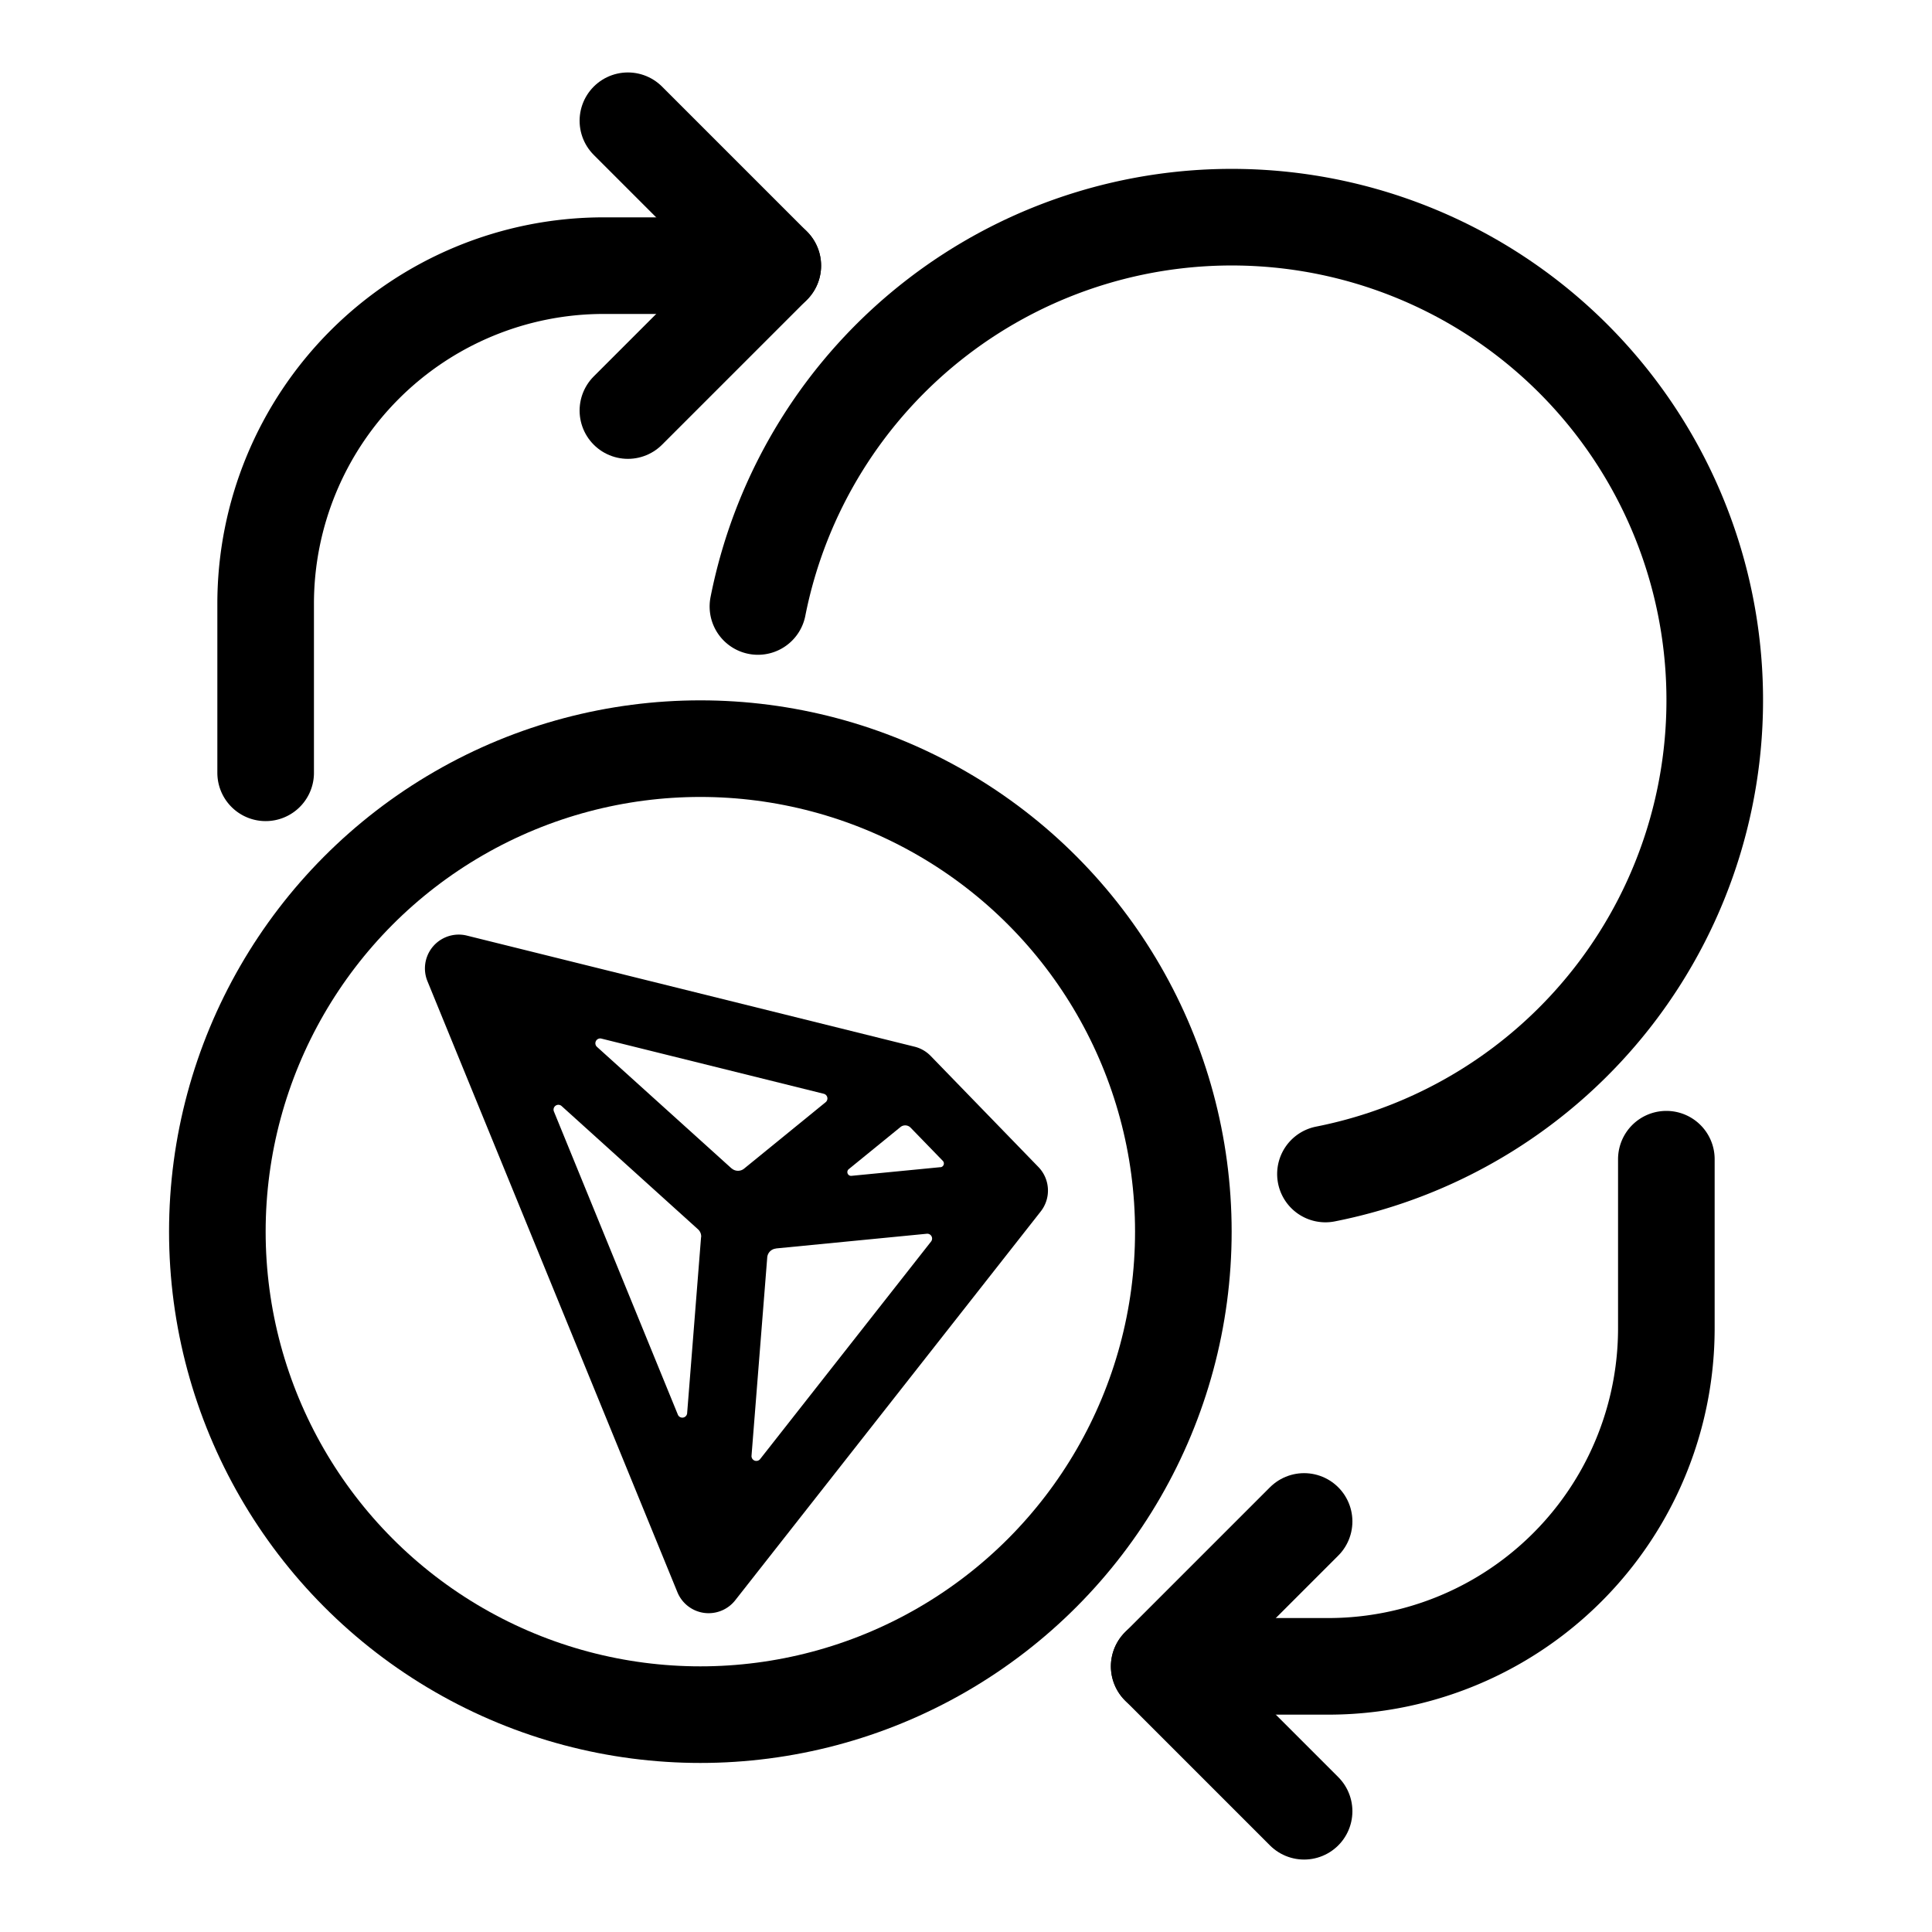 <?xml version="1.0" ?>
<!-- Uploaded to: SVG Repo, www.svgrepo.com, Generator: SVG Repo Mixer Tools -->
<svg width="800px" height="800px" viewBox="0 0 80 80" data-name="Layer 1" id="Layer_1" xmlns="http://www.w3.org/2000/svg">
<defs>
<style>.cls-1{fill:none;stroke:#000000;stroke-linecap:round;stroke-linejoin:round;stroke-width:4px;}</style>
</defs>
<title/>
<g id="tron_change">
<path class="cls-1" d="M11,32V25A14,14,0,0,1,25,11h7"/>
<polyline class="cls-1" points="26 5 32 11 26 17"/>
<path class="cls-1" d="M69,48v7A14,14,0,0,1,55,69H48"/>
<polyline class="cls-1" points="54 75 48 69 54 63"/>
<path class="cls-1" d="M31.384,25.113a20,20,0,1,1,23.5,23.5"/>
<circle class="cls-1" cx="29" cy="51" r="20"/>
<path d="M43,48.325l-4.462-4.6a1.4,1.4,0,0,0-.667-.384l-18.538-4.6A1.4,1.4,0,0,0,17.7,40.63l10.35,25.3a1.4,1.4,0,0,0,1.1.856,1.448,1.448,0,0,0,.194.013,1.4,1.4,0,0,0,1.1-.535l12.65-16.1A1.4,1.4,0,0,0,43,48.325Zm-12.713.052L24.72,43.349a.2.2,0,0,1,.182-.343l9.208,2.285a.2.2,0,0,1,.078.349l-3.376,2.75A.4.4,0,0,1,30.292,48.377Zm-1.257,2.846-.577,7.295a.2.2,0,0,1-.384.06L22.936,46.023a.2.2,0,0,1,.319-.224L28.9,50.9A.4.4,0,0,1,29.034,51.224Zm3.1.473,6.246-.609a.2.2,0,0,1,.177.323l-7.077,9.007a.2.2,0,0,1-.357-.139l.651-8.215A.4.4,0,0,1,32.138,51.7Zm6.812-3.366-3.685.359a.156.156,0,0,1-.113-.276l2.142-1.744a.312.312,0,0,1,.42.025l1.332,1.373A.156.156,0,0,1,38.95,48.332Z"/>
</g>
</svg>